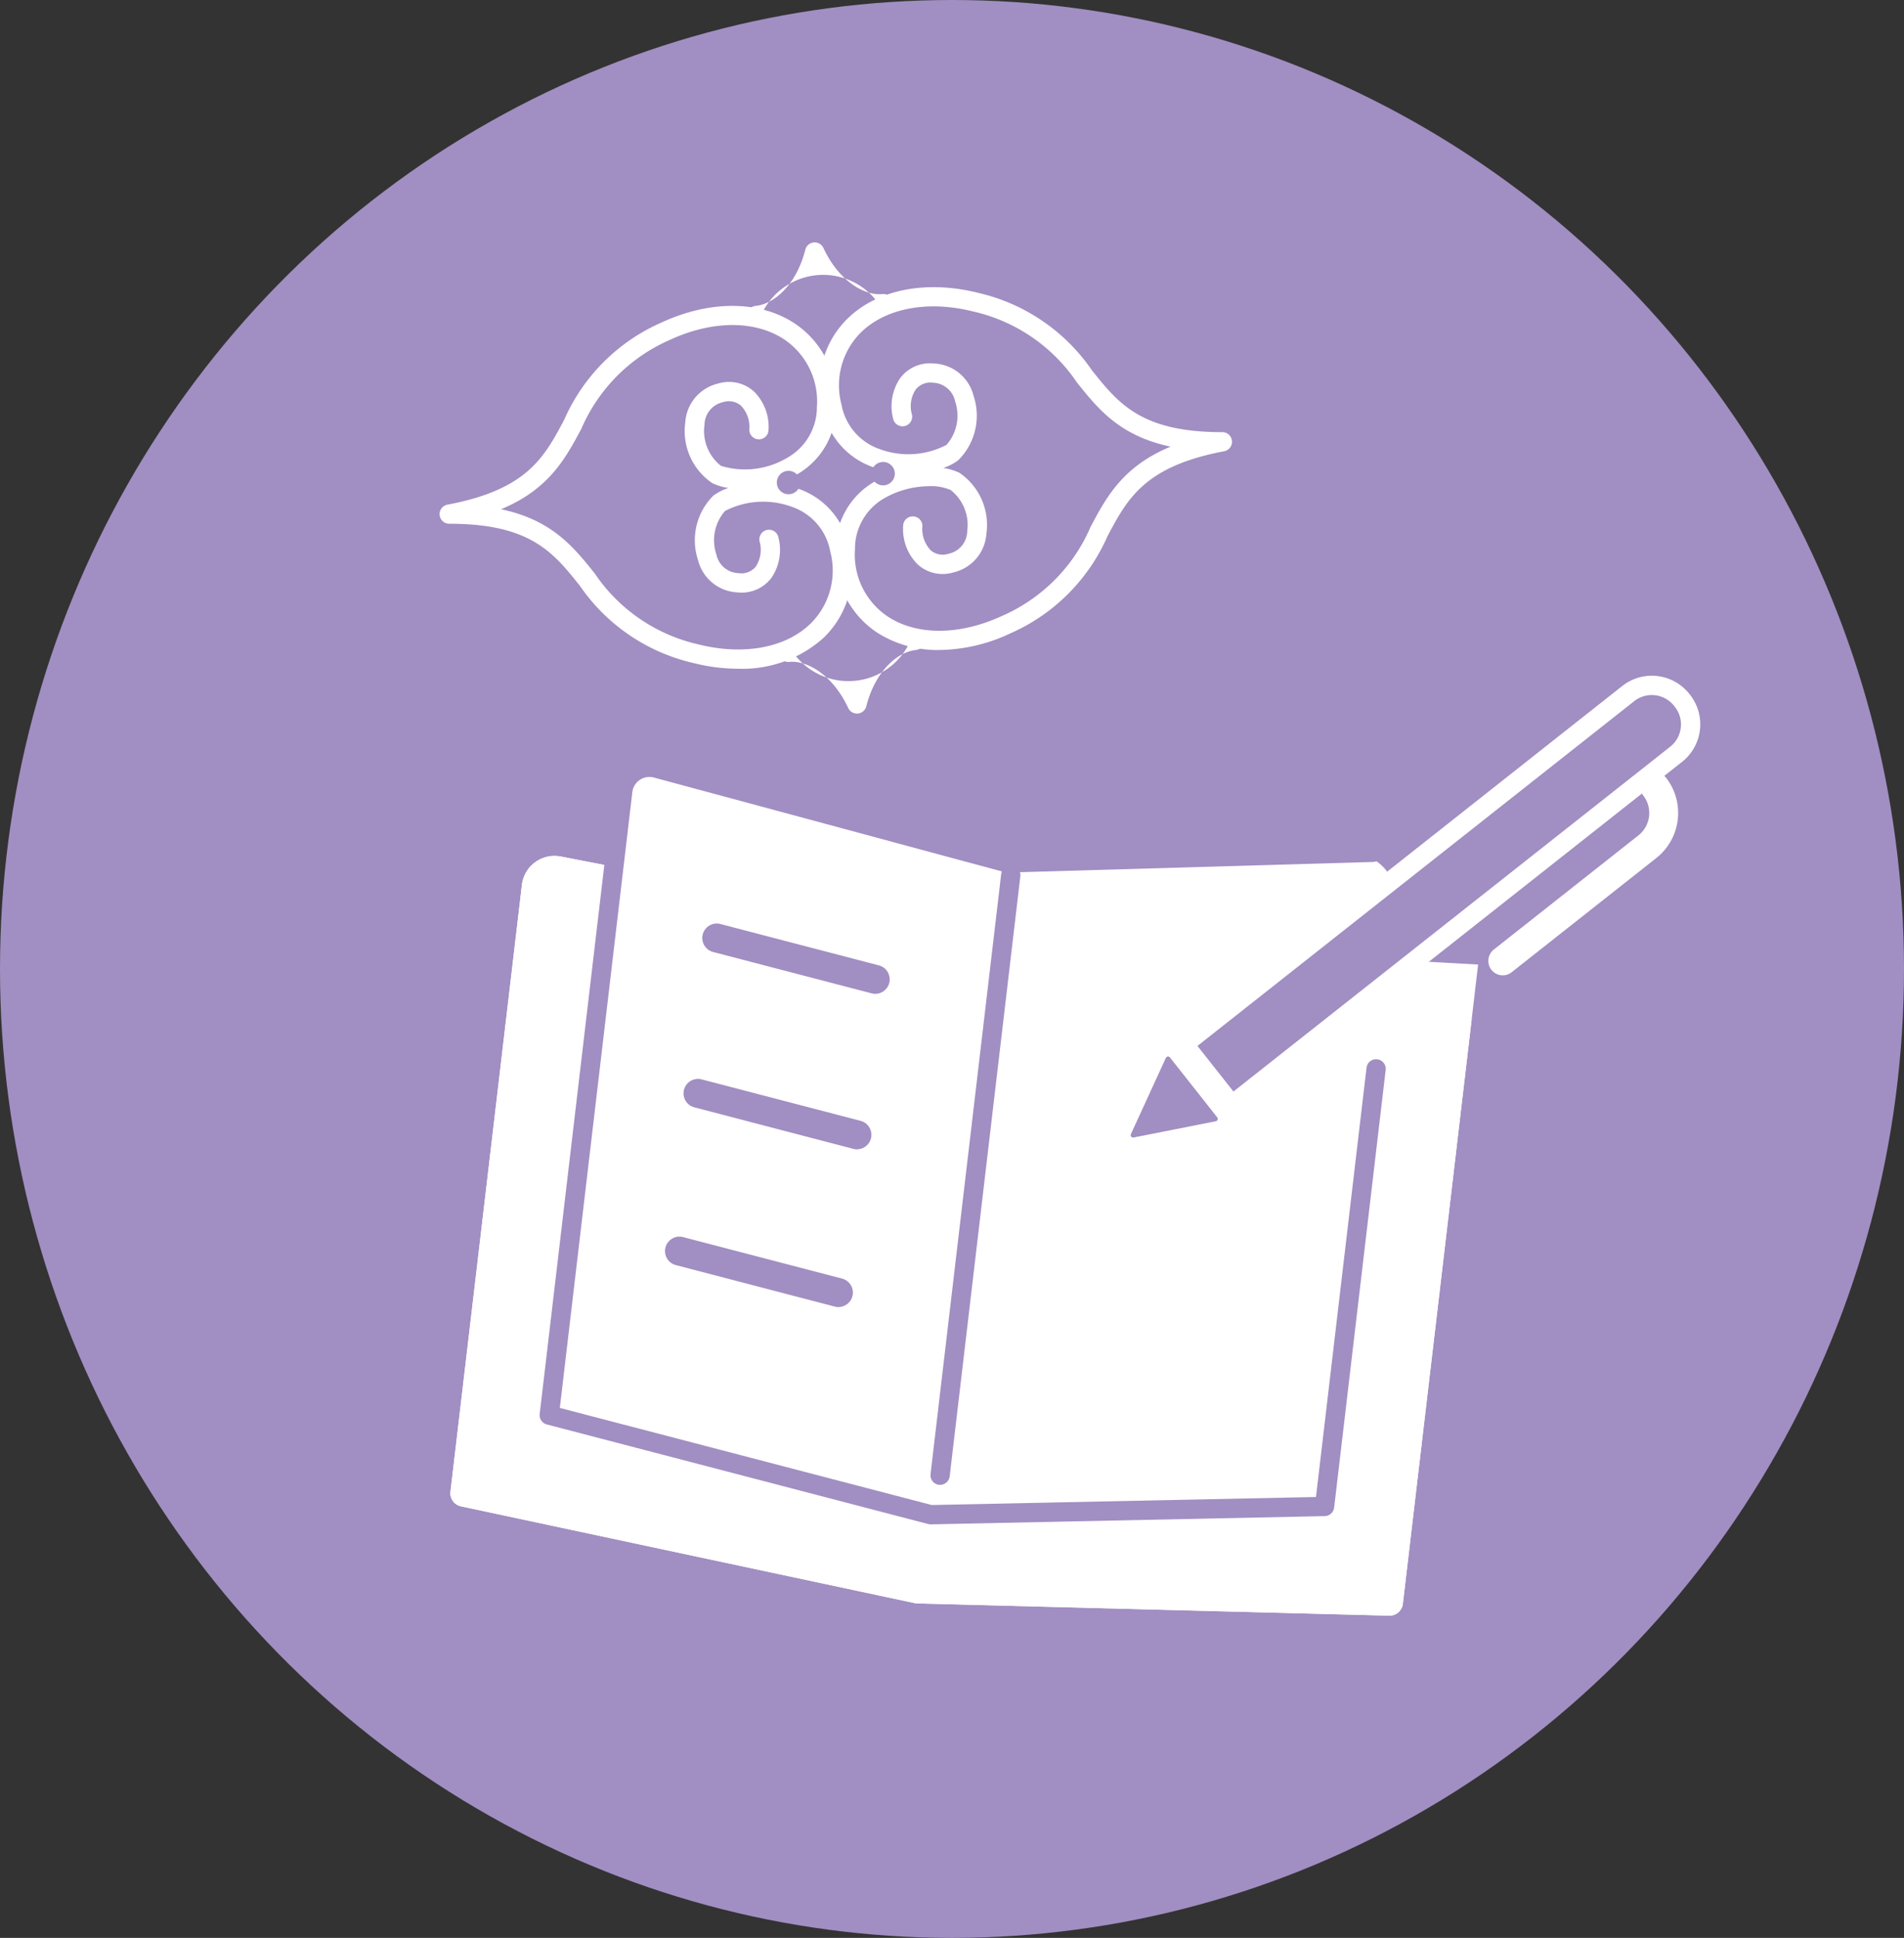 <svg xmlns="http://www.w3.org/2000/svg" width="114" height="116" viewBox="0 0 114 116"><rect x="0" y="0" width="114" height="116" fill="#333333" stroke="none"/><g transform="translate(-0.475 -0.102)"><ellipse cx="57" cy="58" rx="57" ry="58" transform="translate(0.475 0.102)" fill="#a18ec2"/><g transform="translate(26.795 14.61)"><g transform="translate(0 2.678)"><path d="M1157.912,2621.809a6.7,6.7,0,0,1-3.731-1.046,5.572,5.572,0,0,1-2.471-5.026,4.621,4.621,0,0,1,2.325-4.006.7.7,0,1,0-.073-.861,4.619,4.619,0,0,1-3.036-3.507,5.575,5.575,0,0,1,1.5-5.4c1.793-1.743,4.722-2.312,7.834-1.527a11.324,11.324,0,0,1,6.79,4.633c1.586,1.985,2.958,3.7,7.786,3.7h.024a.577.577,0,0,1,.106,1.144c-4.763.9-5.793,2.838-6.986,5.087a11.314,11.314,0,0,1-5.814,5.813A10.185,10.185,0,0,1,1157.912,2621.809Zm-.567-9.805a5.476,5.476,0,0,0-2.719.717,3.477,3.477,0,0,0-1.764,3.052,4.456,4.456,0,0,0,1.955,4.028c1.751,1.158,4.316,1.143,6.862-.037a10.2,10.2,0,0,0,5.28-5.306c.948-1.788,1.922-3.625,4.8-4.822-3.051-.642-4.348-2.265-5.612-3.846a10.21,10.21,0,0,0-6.171-4.235c-2.719-.689-5.242-.226-6.748,1.236a4.463,4.463,0,0,0-1.174,4.326,3.472,3.472,0,0,0,2.3,2.671,4.938,4.938,0,0,0,3.987-.256,2.653,2.653,0,0,0,.519-2.6,1.406,1.406,0,0,0-1.335-1.122,1.119,1.119,0,0,0-1.029.41,1.821,1.821,0,0,0-.242,1.43.577.577,0,1,1-1.089.383,2.981,2.981,0,0,1,.405-2.5,2.231,2.231,0,0,1,2.009-.874,2.556,2.556,0,0,1,2.383,1.934,3.759,3.759,0,0,1-.921,3.862,3.265,3.265,0,0,1-.893.46,3.305,3.305,0,0,1,.963.285,3.766,3.766,0,0,1,1.621,3.632,2.553,2.553,0,0,1-1.982,2.334,2.225,2.225,0,0,1-2.134-.479,2.978,2.978,0,0,1-.864-2.386.577.577,0,1,1,1.141.175,1.852,1.852,0,0,0,.5,1.362,1.113,1.113,0,0,0,1.083.206,1.4,1.4,0,0,0,1.106-1.344,2.664,2.664,0,0,0-.992-2.468A2.993,2.993,0,0,0,1157.345,2612Z" transform="translate(-1127.991 -2600.087)" fill="#fff"/><path d="M1129.16,2623.756a11.018,11.018,0,0,1-2.687-.346,11.313,11.313,0,0,1-6.792-4.632c-1.588-1.987-2.959-3.7-7.792-3.7h-.021a.577.577,0,0,1-.107-1.144c4.768-.895,5.8-2.837,6.992-5.085a11.321,11.321,0,0,1,5.813-5.812c2.909-1.349,5.892-1.332,7.978.045a5.584,5.584,0,0,1,2.479,5.032,4.628,4.628,0,0,1-2.336,4.011.7.7,0,1,0,.088.858,4.626,4.626,0,0,1,3.031,3.5,5.577,5.577,0,0,1-1.5,5.4A7.277,7.277,0,0,1,1129.16,2623.756Zm-14.191-9.548c3.052.643,4.349,2.266,5.614,3.849a10.206,10.206,0,0,0,6.173,4.234c2.718.687,5.241.227,6.746-1.235a4.462,4.462,0,0,0,1.178-4.323,3.479,3.479,0,0,0-2.3-2.67,4.969,4.969,0,0,0-4,.25,2.662,2.662,0,0,0-.515,2.607,1.4,1.4,0,0,0,1.335,1.115,1.106,1.106,0,0,0,1.027-.4,1.847,1.847,0,0,0,.242-1.43.577.577,0,1,1,1.088-.385,2.974,2.974,0,0,1-.4,2.5,2.229,2.229,0,0,1-2.01.867,2.554,2.554,0,0,1-2.38-1.926,3.767,3.767,0,0,1,.918-3.868,3.282,3.282,0,0,1,.9-.459,3.335,3.335,0,0,1-.966-.288,3.76,3.76,0,0,1-1.619-3.624,2.557,2.557,0,0,1,1.983-2.342,2.231,2.231,0,0,1,2.137.486,2.973,2.973,0,0,1,.859,2.383.577.577,0,0,1-1.14-.177,1.82,1.82,0,0,0-.5-1.359,1.118,1.118,0,0,0-1.087-.212,1.408,1.408,0,0,0-1.1,1.351,2.655,2.655,0,0,0,.989,2.461,4.943,4.943,0,0,0,3.969-.487,3.478,3.478,0,0,0,1.772-3.053,4.468,4.468,0,0,0-1.962-4.034c-1.75-1.154-4.314-1.141-6.857.039a10.217,10.217,0,0,0-5.28,5.306C1118.823,2611.175,1117.849,2613.011,1114.969,2614.209Z" transform="translate(-1111.291 -2600.912)" fill="#fff"/></g><path d="M1143.783,2600.4a.577.577,0,0,1-.054-1.152c1.038-.1,2.409-1.192,2.964-3.367a.577.577,0,0,1,1.082-.1c.949,2.035,2.5,2.866,3.535,2.759a.577.577,0,1,1,.108,1.149,4.062,4.062,0,0,0-7.581.71A.519.519,0,0,1,1143.783,2600.4Z" transform="translate(-1124.794 -2595.446)" fill="#fff"/><path d="M1151.166,2640.7a.578.578,0,0,1-.523-.333c-.95-2.035-2.5-2.861-3.536-2.76a.577.577,0,1,1-.108-1.149,4.061,4.061,0,0,0,7.581-.71.577.577,0,0,1,.107,1.149c-1.036.1-2.405,1.192-2.963,3.369a.577.577,0,0,1-.505.432A.492.492,0,0,1,1151.166,2640.7Z" transform="translate(-1126.177 -2612.494)" fill="#fff"/></g><g transform="translate(27.44 40.555)"><g transform="translate(0 4.896)"><path d="M1159.339,2664.8l-14.379-.648-25.947-5.009a1.964,1.964,0,0,0-2.323,1.7l-4.277,36.318a.8.8,0,0,0,.645.883l27.226,5.806,28.319.734a.8.8,0,0,0,.833-.708l4.121-34.991.386-3.277Z" transform="translate(-1112.407 -2653.22)" fill="#fff"/><path d="M1173.558,2668.881l-4.121,34.991a.8.8,0,0,1-.833.708l-28.319-.734-27.226-5.806a.8.8,0,0,1-.645-.883l4.277-36.318a1.964,1.964,0,0,1,2.323-1.7l25.947,5.009,14.379.648" transform="translate(-1112.407 -2653.22)" fill="#fff"/><path d="M1169.114,2655.606l-18.437.535a2.66,2.66,0,0,1-.776-.091l-17.631-4.757a4.288,4.288,0,0,0-5.376,3.639l-3.764,31.958a2.681,2.681,0,0,0,1.984,2.907l20.212,5.277a2.674,2.674,0,0,0,.733.086l20.885-.437a2.681,2.681,0,0,0,2.606-2.367l2.813-23.884,1.165-9.893a2.68,2.68,0,0,0-2.693-2.993Z" transform="translate(-1116.936 -2649.852)" fill="#fff"/><g transform="translate(5.344)"><path d="M1172.177,2667.948l-3.086,26.2-23.59.494-22.829-5.961,4.4-37.358a1.609,1.609,0,0,1,2.016-1.365l21.009,5.668,21.871-.635" transform="translate(-1122.094 -2649.327)" fill="#fff"/><path d="M1145.077,2694.8a.591.591,0,0,1-.146-.018l-22.829-5.96a.578.578,0,0,1-.427-.626l4.4-37.358a2.185,2.185,0,0,1,2.739-1.854l20.927,5.646,21.786-.632a.571.571,0,0,1,.594.56.578.578,0,0,1-.56.594l-21.871.634a.689.689,0,0,1-.167-.02l-21.009-5.667a1.03,1.03,0,0,0-1.292.874l-4.341,36.859,22.266,5.813,23.008-.481,3.027-25.7a.577.577,0,0,1,1.146.135l-3.086,26.2a.579.579,0,0,1-.561.509l-23.59.494Z" transform="translate(-1121.671 -2648.905)" fill="#a18ec2"/></g><path d="M1162.812,2697.167c-.022,0-.045,0-.068,0a.578.578,0,0,1-.505-.641l4.231-35.924a.577.577,0,0,1,1.146.135l-4.231,35.925A.578.578,0,0,1,1162.812,2697.167Z" transform="translate(-1133.489 -2653.636)" fill="#a18ec2"/><path d="M1148.9,2670.324a.869.869,0,0,1-.219-.028l-9.525-2.484a.866.866,0,0,1,.437-1.675l9.524,2.486a.865.865,0,0,1-.218,1.7Z" transform="translate(-1123.452 -2656.183)" fill="#a18ec2"/><path d="M1147,2686.458a.871.871,0,0,1-.219-.028l-9.524-2.486a.865.865,0,1,1,.437-1.674l9.524,2.485a.865.865,0,0,1-.218,1.7Z" transform="translate(-1122.649 -2663.009)" fill="#a18ec2"/><path d="M1145.075,2702.825a.871.871,0,0,1-.219-.028l-9.524-2.485a.865.865,0,1,1,.437-1.675l9.524,2.485a.865.865,0,0,1-.218,1.7Z" transform="translate(-1121.833 -2669.934)" fill="#a18ec2"/></g><g transform="translate(43.345)"><path d="M1191.408,2666.535l-2.868-3.634,26.6-20.995a2.279,2.279,0,0,1,3.2.377l.044.056a2.28,2.28,0,0,1-.377,3.2Z" transform="translate(-1187.963 -2640.84)" fill="#a18ec2"/><path d="M1190.986,2666.69a.576.576,0,0,1-.454-.22l-2.868-3.634a.577.577,0,0,1,.1-.81l26.6-21a2.859,2.859,0,0,1,4.011.473l.043.053a2.861,2.861,0,0,1-.471,4.013l-26.6,20.995A.571.571,0,0,1,1190.986,2666.69Zm-2.059-4.116,2.154,2.729,26.148-20.638a1.7,1.7,0,0,0,.281-2.391l-.042-.053a1.7,1.7,0,0,0-2.393-.284Z" transform="translate(-1187.54 -2640.418)" fill="#fff"/></g><g transform="translate(40.732 22.785)"><path d="M1188.188,2683.75l-4.926.976,2.094-4.564Z" transform="translate(-1183.117 -2680.018)" fill="#a18ec2"/><path d="M1183.156,2684.765a.144.144,0,0,1-.132-.2l2.094-4.564a.144.144,0,0,1,.114-.083.15.15,0,0,1,.13.054l2.832,3.588a.144.144,0,0,1-.085.23l-4.926.976Zm2.126-4.434-1.878,4.094,4.418-.875Z" transform="translate(-1183.011 -2679.913)" fill="#a18ec2"/></g><path d="M1221,2662.57a.866.866,0,0,1-.537-1.545l8.656-6.831a1.708,1.708,0,0,0,.282-2.4.866.866,0,0,1,1.359-1.073,3.438,3.438,0,0,1-.569,4.828l-8.656,6.832A.862.862,0,0,1,1221,2662.57Z" transform="translate(-1157.987 -2644.64)" fill="#fff"/></g></g></svg>